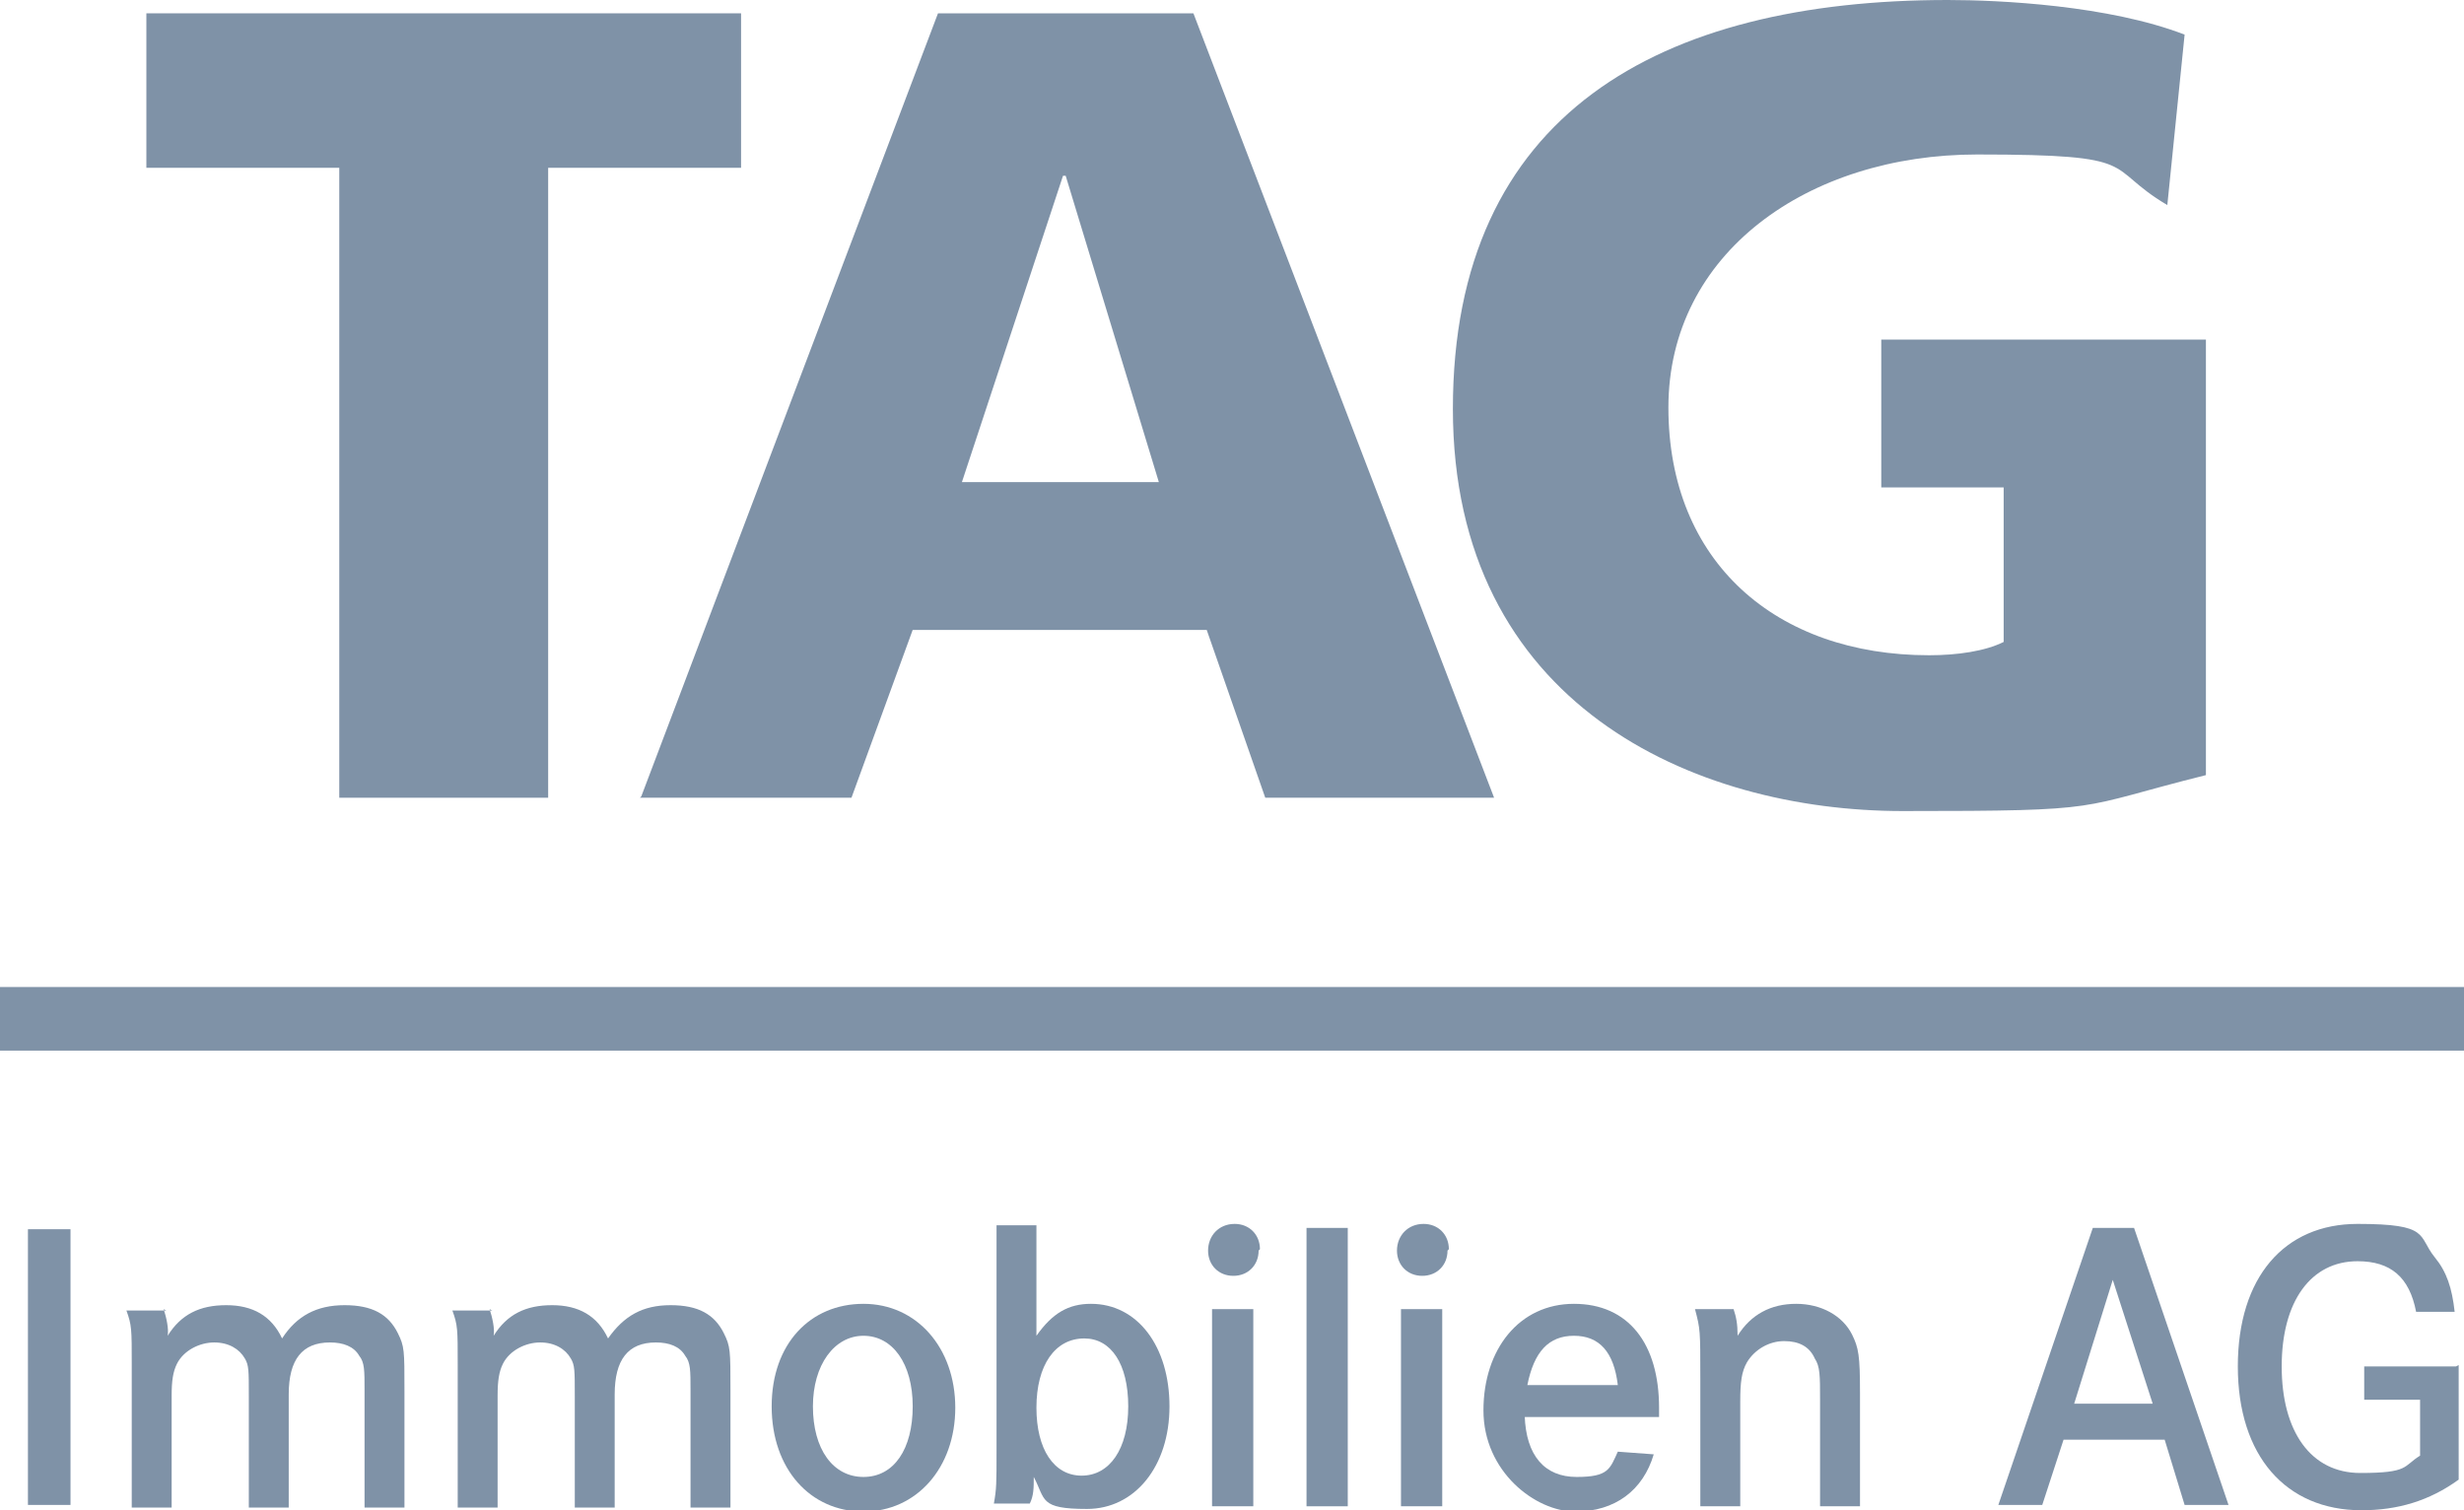 <svg width="62" height="38" viewBox="0 0 62 38" fill="none" xmlns="http://www.w3.org/2000/svg">
<g style="mix-blend-mode:luminosity" opacity="0.5" clip-path="url(#clip0_692_1731)">
<path d="M8.537 20.072H13.793V4.222H18.647V0.335H3.683V4.222H8.537V20.072Z" fill="#002550"/>
<path d="M16.102 20.072H21.425L22.965 15.85H30.364L31.837 20.072H37.595L30.029 0.335H23.602L16.136 20.039L16.102 20.072ZM29.159 12.13H24.204L26.748 4.423H26.815L29.159 12.13Z" fill="#002550"/>
<path d="M55.506 8.545H47.337V12.264H50.417V16.152C49.949 16.386 49.245 16.487 48.542 16.487C44.693 16.487 41.981 14.141 41.981 10.254C41.981 6.367 45.496 3.887 49.748 3.887C53.999 3.887 52.895 4.189 54.535 5.16L54.97 0.871C53.062 0.134 50.317 0 49.011 0C41.78 0 36.558 2.848 36.558 10.287C36.558 17.727 42.617 20.407 47.873 20.407C53.129 20.407 52.158 20.34 55.506 19.503V8.545Z" fill="#002550"/>
<path d="M0.703 37.866V30.929H1.774V37.866H0.703Z" fill="#002550"/>
<path d="M4.118 32.94C4.185 33.141 4.252 33.443 4.218 33.61C4.553 33.074 5.022 32.84 5.691 32.84C6.361 32.84 6.83 33.108 7.098 33.677C7.466 33.108 7.968 32.84 8.671 32.84C9.374 32.84 9.776 33.074 10.01 33.543C10.177 33.878 10.177 33.979 10.177 34.984V37.933H9.173V34.984C9.173 34.481 9.173 34.28 9.039 34.113C8.905 33.878 8.637 33.778 8.303 33.778C7.6 33.778 7.265 34.213 7.265 35.085V37.933H6.261V35.118C6.261 34.481 6.261 34.347 6.16 34.18C6.026 33.945 5.758 33.778 5.39 33.778C5.022 33.778 4.62 33.979 4.453 34.314C4.352 34.515 4.319 34.749 4.319 35.118V37.933H3.315V34.314C3.315 33.443 3.315 33.342 3.181 32.974H4.185L4.118 32.94Z" fill="#002550"/>
<path d="M12.32 32.94C12.387 33.141 12.454 33.443 12.421 33.61C12.755 33.074 13.224 32.84 13.894 32.84C14.563 32.84 15.032 33.108 15.3 33.677C15.701 33.108 16.17 32.84 16.873 32.84C17.576 32.84 17.978 33.074 18.212 33.543C18.38 33.878 18.38 33.979 18.38 34.984V37.933H17.375V34.984C17.375 34.481 17.375 34.28 17.241 34.113C17.107 33.878 16.84 33.778 16.505 33.778C15.802 33.778 15.467 34.213 15.467 35.085V37.933H14.463V35.118C14.463 34.481 14.463 34.347 14.362 34.18C14.228 33.945 13.961 33.778 13.592 33.778C13.224 33.778 12.822 33.979 12.655 34.314C12.555 34.515 12.521 34.749 12.521 35.118V37.933H11.517V34.314C11.517 33.443 11.517 33.342 11.383 32.974H12.387L12.32 32.94Z" fill="#002550"/>
<path d="M24.037 35.42C24.037 36.928 23.066 38.033 21.727 38.033C20.388 38.033 19.417 36.961 19.417 35.386C19.417 33.811 20.388 32.806 21.727 32.806C23.066 32.806 24.037 33.912 24.037 35.42ZM20.455 35.386C20.455 36.459 20.957 37.162 21.727 37.162C22.497 37.162 22.966 36.459 22.966 35.386C22.966 34.314 22.463 33.61 21.727 33.61C20.99 33.61 20.455 34.347 20.455 35.386Z" fill="#002550"/>
<path d="M26.079 30.896V33.61C26.481 33.041 26.883 32.806 27.452 32.806C28.623 32.806 29.427 33.878 29.427 35.386C29.427 36.894 28.556 37.967 27.351 37.967C26.146 37.967 26.313 37.732 26.012 37.162C26.012 37.43 26.012 37.631 25.912 37.832H25.008C25.075 37.464 25.075 37.33 25.075 36.492V30.829H26.079V30.896ZM26.079 35.42C26.079 36.459 26.514 37.129 27.217 37.129C27.92 37.129 28.389 36.459 28.389 35.386C28.389 34.314 27.954 33.677 27.284 33.677C26.548 33.677 26.079 34.347 26.079 35.42Z" fill="#002550"/>
<path d="M31.67 31.466C31.67 31.834 31.402 32.102 31.034 32.102C30.665 32.102 30.398 31.834 30.398 31.466C30.398 31.097 30.665 30.795 31.067 30.795C31.435 30.795 31.703 31.064 31.703 31.432L31.67 31.466ZM31.536 32.94V37.9H30.498V32.94H31.536Z" fill="#002550"/>
<path d="M33.913 30.896V37.9H32.875V30.896H33.913Z" fill="#002550"/>
<path d="M36.423 31.466C36.423 31.834 36.156 32.102 35.787 32.102C35.419 32.102 35.151 31.834 35.151 31.466C35.151 31.097 35.419 30.795 35.821 30.795C36.189 30.795 36.457 31.064 36.457 31.432L36.423 31.466ZM36.29 32.94V37.9H35.252V32.94H36.29Z" fill="#002550"/>
<path d="M38.365 35.621C38.398 36.626 38.867 37.162 39.671 37.162C40.474 37.162 40.508 36.961 40.708 36.526L41.612 36.593C41.344 37.497 40.641 38.033 39.637 38.033C38.633 38.033 37.327 37.028 37.327 35.487C37.327 33.945 38.231 32.806 39.604 32.806C40.976 32.806 41.746 33.811 41.746 35.42C41.746 37.028 41.746 35.554 41.746 35.654H38.365V35.621ZM40.708 34.85C40.608 34.012 40.24 33.61 39.604 33.61C38.968 33.61 38.599 34.012 38.432 34.85H40.742H40.708Z" fill="#002550"/>
<path d="M43.621 32.94C43.688 33.141 43.722 33.309 43.722 33.61C44.056 33.074 44.559 32.806 45.195 32.806C45.831 32.806 46.366 33.108 46.601 33.577C46.768 33.912 46.802 34.113 46.802 35.051V37.899H45.797V35.219C45.797 34.615 45.797 34.381 45.663 34.18C45.529 33.878 45.262 33.744 44.893 33.744C44.525 33.744 44.157 33.945 43.956 34.28C43.822 34.515 43.789 34.783 43.789 35.252V37.899H42.784V34.682C42.784 33.476 42.784 33.443 42.65 32.94H43.655H43.621Z" fill="#002550"/>
<path d="M53.698 30.896L56.075 37.866H54.97L54.468 36.224H51.924L51.388 37.866H50.283L52.66 30.896H53.698ZM53.162 32.203L52.191 35.319H54.167L53.162 32.203Z" fill="#002550"/>
<path d="M61.866 34.347V37.229C61.129 37.765 60.326 38 59.422 38C57.514 38 56.309 36.626 56.309 34.381C56.309 32.136 57.48 30.795 59.322 30.795C61.163 30.795 60.828 31.097 61.263 31.633C61.565 32.002 61.698 32.404 61.765 33.007H60.795C60.627 32.136 60.158 31.734 59.322 31.734C58.15 31.734 57.413 32.739 57.413 34.381C57.413 36.023 58.15 37.062 59.389 37.062C60.627 37.062 60.46 36.894 60.895 36.626V35.219H59.489V34.381H61.799L61.866 34.347Z" fill="#002550"/>
<path d="M0 25.635H62" stroke="#002550" stroke-width="1.6"/>
</g>
<defs>
<clipPath id="clip0_692_1731">
<rect width="62" height="38" fill="white"/>
</clipPath>
</defs>
</svg>
